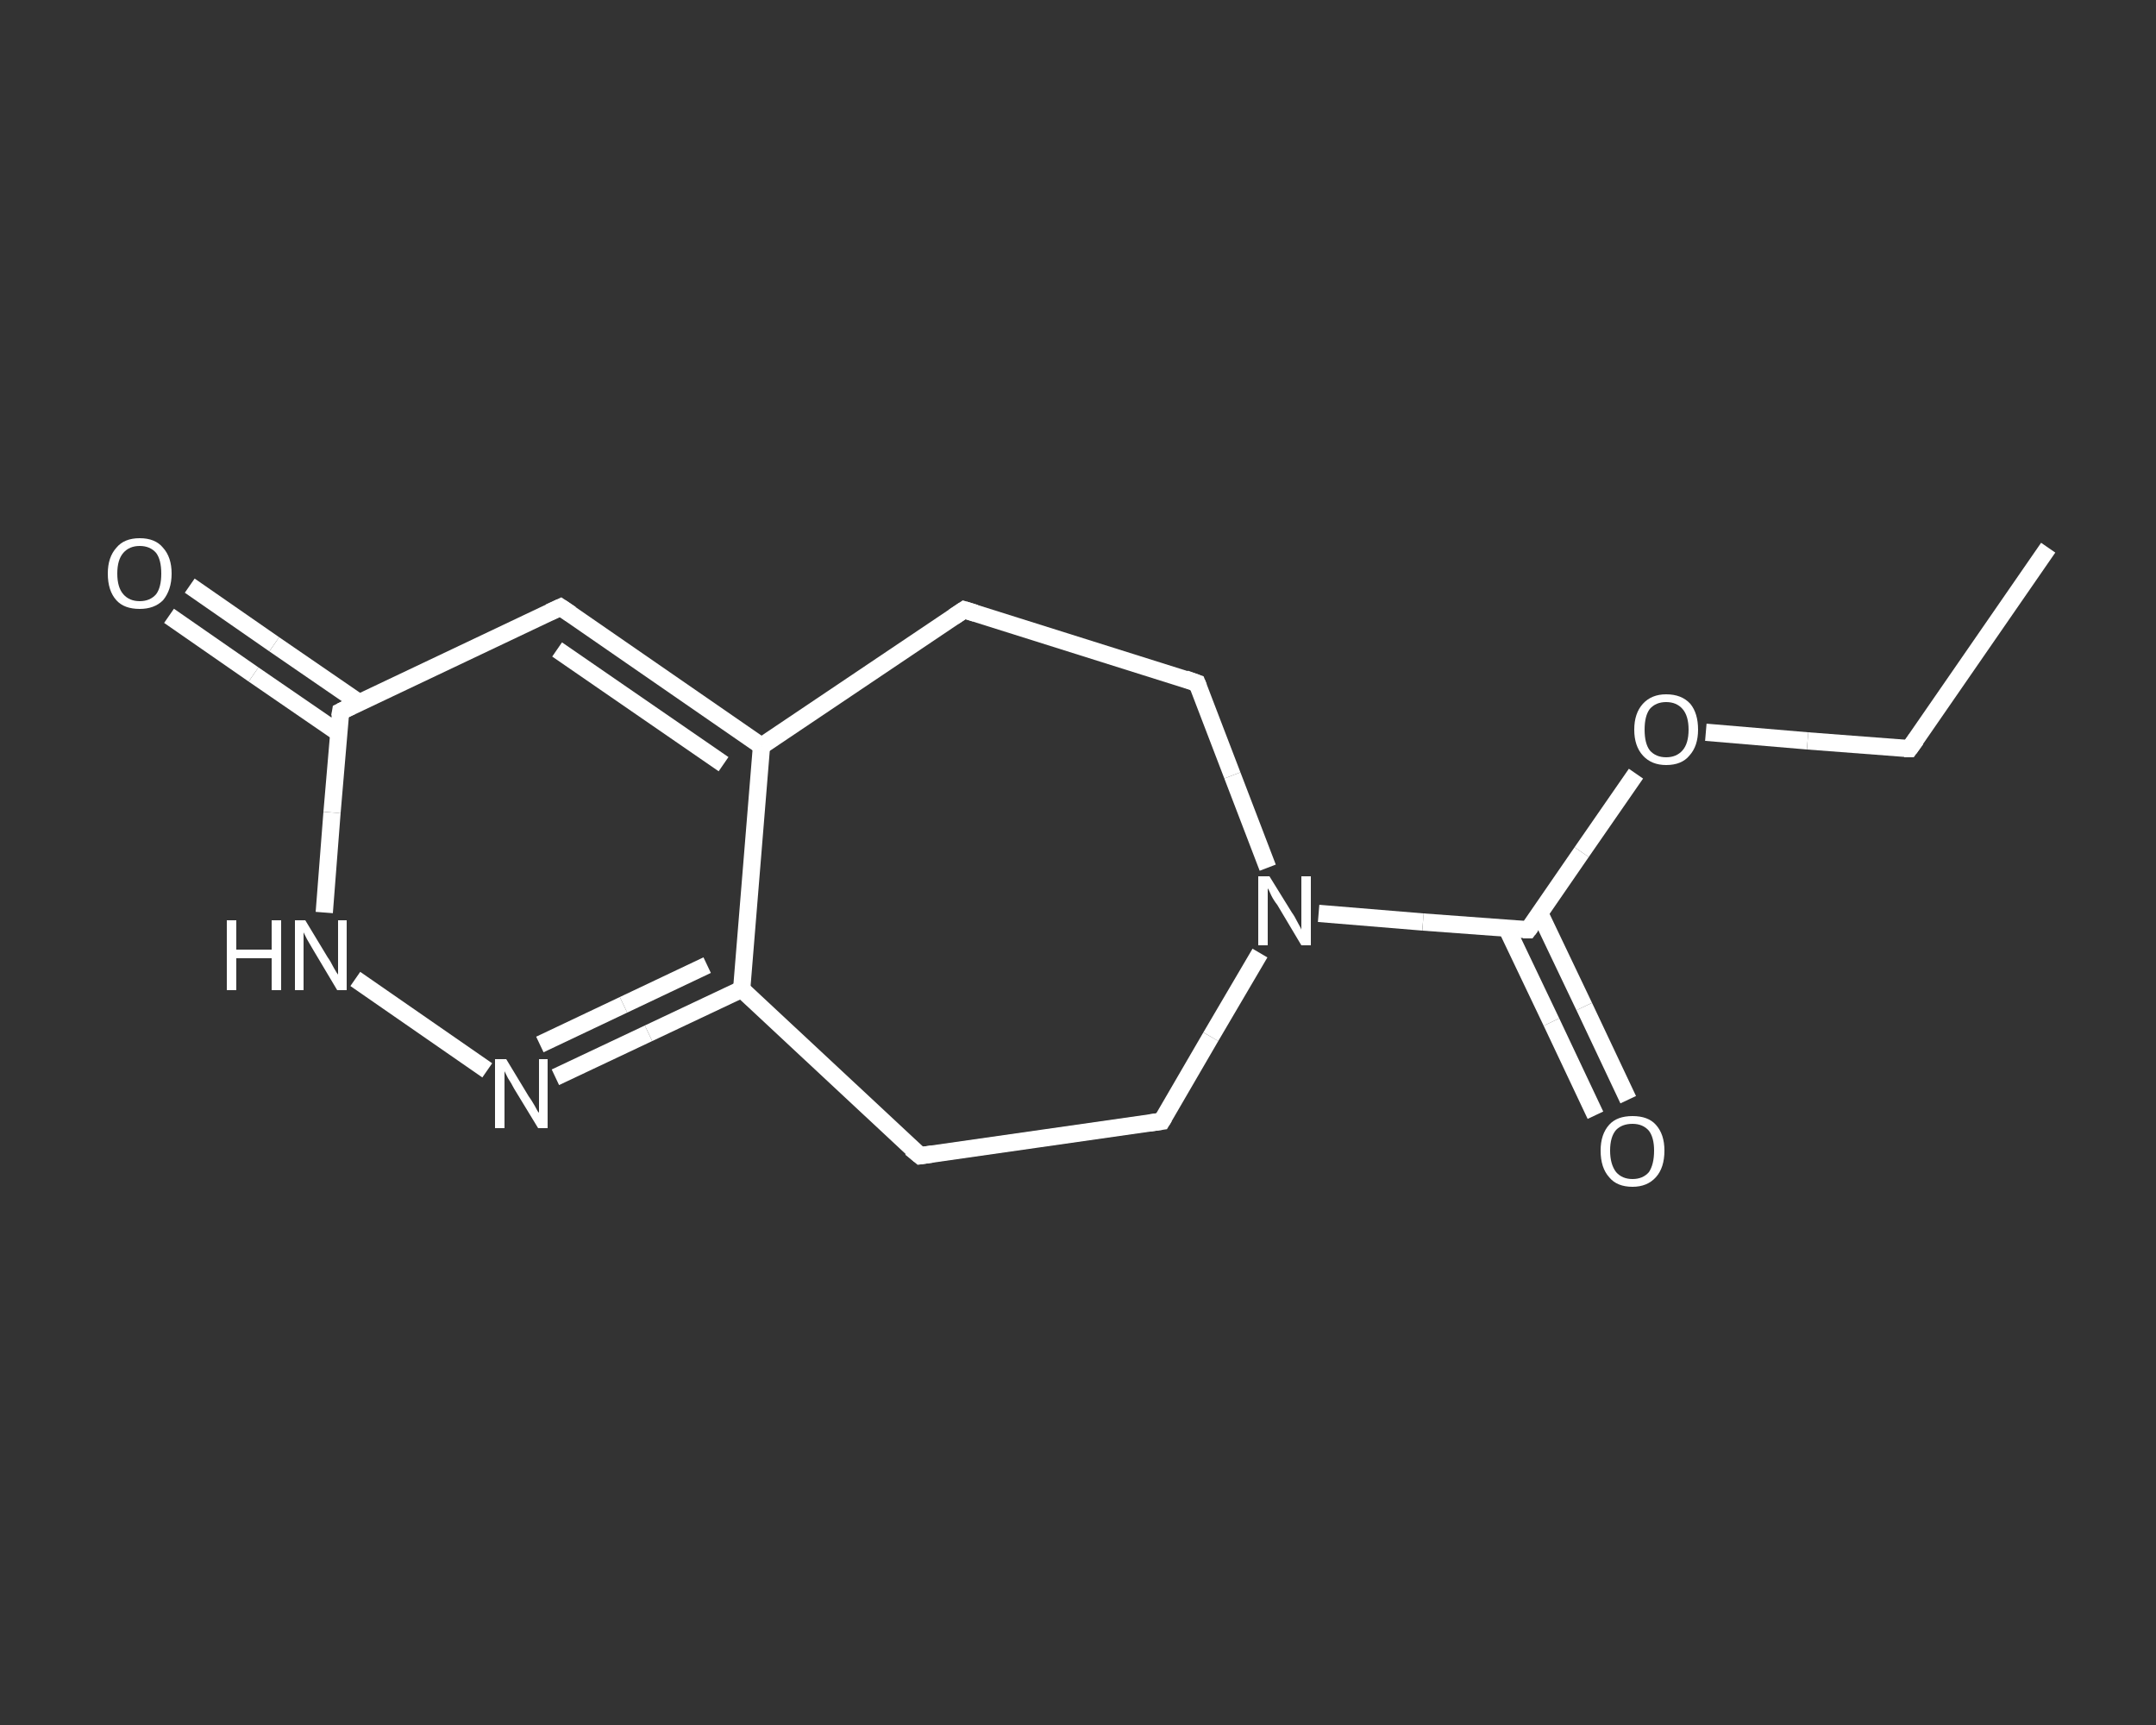 <?xml version='1.0' encoding='iso-8859-1'?>
<svg version='1.1' baseProfile='full'
              xmlns='http://www.w3.org/2000/svg'
                      xmlns:rdkit='http://www.rdkit.org/xml'
                      xmlns:xlink='http://www.w3.org/1999/xlink'
                  xml:space='preserve'
width='250px' height='200px' viewBox='0 0 250 200'>
<rect x="0" y="0" width="250" height="200" fill="#333333" stroke="none"/>
<!-- END OF HEADER -->
<rect style='opacity:1.0;fill:transparent;stroke:none' width='250.0' height='200.0' x='0.0' y='0.0'> </rect>
<path class='bond-0 atom-0 atom-1' d='M 237.5,63.5 L 221.4,86.8' style='fill:none;fill-rule:evenodd;stroke:#FFFFFF;stroke-width:2.0px;stroke-linecap:butt;stroke-linejoin:miter;stroke-opacity:1' />
<path class='bond-1 atom-1 atom-2' d='M 221.4,86.8 L 209.6,85.9' style='fill:none;fill-rule:evenodd;stroke:#FFFFFF;stroke-width:2.0px;stroke-linecap:butt;stroke-linejoin:miter;stroke-opacity:1' />
<path class='bond-1 atom-1 atom-2' d='M 209.6,85.9 L 197.8,84.9' style='fill:none;fill-rule:evenodd;stroke:#FFFFFF;stroke-width:2.0px;stroke-linecap:butt;stroke-linejoin:miter;stroke-opacity:1' />
<path class='bond-2 atom-2 atom-3' d='M 189.7,89.7 L 183.4,98.8' style='fill:none;fill-rule:evenodd;stroke:#FFFFFF;stroke-width:2.0px;stroke-linecap:butt;stroke-linejoin:miter;stroke-opacity:1' />
<path class='bond-2 atom-2 atom-3' d='M 183.4,98.8 L 177.2,107.8' style='fill:none;fill-rule:evenodd;stroke:#FFFFFF;stroke-width:2.0px;stroke-linecap:butt;stroke-linejoin:miter;stroke-opacity:1' />
<path class='bond-3 atom-3 atom-4' d='M 174.7,107.6 L 179.9,118.5' style='fill:none;fill-rule:evenodd;stroke:#FFFFFF;stroke-width:2.0px;stroke-linecap:butt;stroke-linejoin:miter;stroke-opacity:1' />
<path class='bond-3 atom-3 atom-4' d='M 179.9,118.5 L 185.0,129.3' style='fill:none;fill-rule:evenodd;stroke:#FFFFFF;stroke-width:2.0px;stroke-linecap:butt;stroke-linejoin:miter;stroke-opacity:1' />
<path class='bond-3 atom-3 atom-4' d='M 178.5,105.8 L 183.7,116.7' style='fill:none;fill-rule:evenodd;stroke:#FFFFFF;stroke-width:2.0px;stroke-linecap:butt;stroke-linejoin:miter;stroke-opacity:1' />
<path class='bond-3 atom-3 atom-4' d='M 183.7,116.7 L 188.8,127.5' style='fill:none;fill-rule:evenodd;stroke:#FFFFFF;stroke-width:2.0px;stroke-linecap:butt;stroke-linejoin:miter;stroke-opacity:1' />
<path class='bond-4 atom-3 atom-5' d='M 177.2,107.8 L 165.0,106.9' style='fill:none;fill-rule:evenodd;stroke:#FFFFFF;stroke-width:2.0px;stroke-linecap:butt;stroke-linejoin:miter;stroke-opacity:1' />
<path class='bond-4 atom-3 atom-5' d='M 165.0,106.9 L 152.9,105.9' style='fill:none;fill-rule:evenodd;stroke:#FFFFFF;stroke-width:2.0px;stroke-linecap:butt;stroke-linejoin:miter;stroke-opacity:1' />
<path class='bond-5 atom-5 atom-6' d='M 147.0,100.6 L 142.9,89.9' style='fill:none;fill-rule:evenodd;stroke:#FFFFFF;stroke-width:2.0px;stroke-linecap:butt;stroke-linejoin:miter;stroke-opacity:1' />
<path class='bond-5 atom-5 atom-6' d='M 142.9,89.9 L 138.8,79.2' style='fill:none;fill-rule:evenodd;stroke:#FFFFFF;stroke-width:2.0px;stroke-linecap:butt;stroke-linejoin:miter;stroke-opacity:1' />
<path class='bond-6 atom-6 atom-7' d='M 138.8,79.2 L 111.8,70.7' style='fill:none;fill-rule:evenodd;stroke:#FFFFFF;stroke-width:2.0px;stroke-linecap:butt;stroke-linejoin:miter;stroke-opacity:1' />
<path class='bond-7 atom-7 atom-8' d='M 111.8,70.7 L 88.3,86.5' style='fill:none;fill-rule:evenodd;stroke:#FFFFFF;stroke-width:2.0px;stroke-linecap:butt;stroke-linejoin:miter;stroke-opacity:1' />
<path class='bond-8 atom-8 atom-9' d='M 88.3,86.5 L 65.0,70.4' style='fill:none;fill-rule:evenodd;stroke:#FFFFFF;stroke-width:2.0px;stroke-linecap:butt;stroke-linejoin:miter;stroke-opacity:1' />
<path class='bond-8 atom-8 atom-9' d='M 83.9,88.6 L 64.6,75.3' style='fill:none;fill-rule:evenodd;stroke:#FFFFFF;stroke-width:2.0px;stroke-linecap:butt;stroke-linejoin:miter;stroke-opacity:1' />
<path class='bond-9 atom-9 atom-10' d='M 65.0,70.4 L 39.5,82.5' style='fill:none;fill-rule:evenodd;stroke:#FFFFFF;stroke-width:2.0px;stroke-linecap:butt;stroke-linejoin:miter;stroke-opacity:1' />
<path class='bond-10 atom-10 atom-11' d='M 41.7,81.5 L 31.8,74.7' style='fill:none;fill-rule:evenodd;stroke:#FFFFFF;stroke-width:2.0px;stroke-linecap:butt;stroke-linejoin:miter;stroke-opacity:1' />
<path class='bond-10 atom-10 atom-11' d='M 31.8,74.7 L 22.0,67.9' style='fill:none;fill-rule:evenodd;stroke:#FFFFFF;stroke-width:2.0px;stroke-linecap:butt;stroke-linejoin:miter;stroke-opacity:1' />
<path class='bond-10 atom-10 atom-11' d='M 39.3,85.0 L 29.4,78.2' style='fill:none;fill-rule:evenodd;stroke:#FFFFFF;stroke-width:2.0px;stroke-linecap:butt;stroke-linejoin:miter;stroke-opacity:1' />
<path class='bond-10 atom-10 atom-11' d='M 29.4,78.2 L 19.6,71.4' style='fill:none;fill-rule:evenodd;stroke:#FFFFFF;stroke-width:2.0px;stroke-linecap:butt;stroke-linejoin:miter;stroke-opacity:1' />
<path class='bond-11 atom-10 atom-12' d='M 39.5,82.5 L 38.5,94.2' style='fill:none;fill-rule:evenodd;stroke:#FFFFFF;stroke-width:2.0px;stroke-linecap:butt;stroke-linejoin:miter;stroke-opacity:1' />
<path class='bond-11 atom-10 atom-12' d='M 38.5,94.2 L 37.6,105.8' style='fill:none;fill-rule:evenodd;stroke:#FFFFFF;stroke-width:2.0px;stroke-linecap:butt;stroke-linejoin:miter;stroke-opacity:1' />
<path class='bond-12 atom-12 atom-13' d='M 41.2,113.5 L 56.5,124.1' style='fill:none;fill-rule:evenodd;stroke:#FFFFFF;stroke-width:2.0px;stroke-linecap:butt;stroke-linejoin:miter;stroke-opacity:1' />
<path class='bond-13 atom-13 atom-14' d='M 64.4,124.9 L 75.2,119.8' style='fill:none;fill-rule:evenodd;stroke:#FFFFFF;stroke-width:2.0px;stroke-linecap:butt;stroke-linejoin:miter;stroke-opacity:1' />
<path class='bond-13 atom-13 atom-14' d='M 75.2,119.8 L 86.0,114.7' style='fill:none;fill-rule:evenodd;stroke:#FFFFFF;stroke-width:2.0px;stroke-linecap:butt;stroke-linejoin:miter;stroke-opacity:1' />
<path class='bond-13 atom-13 atom-14' d='M 62.6,121.1 L 72.3,116.5' style='fill:none;fill-rule:evenodd;stroke:#FFFFFF;stroke-width:2.0px;stroke-linecap:butt;stroke-linejoin:miter;stroke-opacity:1' />
<path class='bond-13 atom-13 atom-14' d='M 72.3,116.5 L 82.0,111.9' style='fill:none;fill-rule:evenodd;stroke:#FFFFFF;stroke-width:2.0px;stroke-linecap:butt;stroke-linejoin:miter;stroke-opacity:1' />
<path class='bond-14 atom-14 atom-15' d='M 86.0,114.7 L 106.7,134.0' style='fill:none;fill-rule:evenodd;stroke:#FFFFFF;stroke-width:2.0px;stroke-linecap:butt;stroke-linejoin:miter;stroke-opacity:1' />
<path class='bond-15 atom-15 atom-16' d='M 106.7,134.0 L 134.7,130.0' style='fill:none;fill-rule:evenodd;stroke:#FFFFFF;stroke-width:2.0px;stroke-linecap:butt;stroke-linejoin:miter;stroke-opacity:1' />
<path class='bond-16 atom-16 atom-5' d='M 134.7,130.0 L 140.4,120.2' style='fill:none;fill-rule:evenodd;stroke:#FFFFFF;stroke-width:2.0px;stroke-linecap:butt;stroke-linejoin:miter;stroke-opacity:1' />
<path class='bond-16 atom-16 atom-5' d='M 140.4,120.2 L 146.1,110.5' style='fill:none;fill-rule:evenodd;stroke:#FFFFFF;stroke-width:2.0px;stroke-linecap:butt;stroke-linejoin:miter;stroke-opacity:1' />
<path class='bond-17 atom-14 atom-8' d='M 86.0,114.7 L 88.3,86.5' style='fill:none;fill-rule:evenodd;stroke:#FFFFFF;stroke-width:2.0px;stroke-linecap:butt;stroke-linejoin:miter;stroke-opacity:1' />
<path d='M 222.2,85.7 L 221.4,86.8 L 220.8,86.8' style='fill:none;stroke:#FFFFFF;stroke-width:2.0px;stroke-linecap:butt;stroke-linejoin:miter;stroke-opacity:1;' />
<path d='M 177.5,107.4 L 177.2,107.8 L 176.6,107.8' style='fill:none;stroke:#FFFFFF;stroke-width:2.0px;stroke-linecap:butt;stroke-linejoin:miter;stroke-opacity:1;' />
<path d='M 139.0,79.7 L 138.8,79.2 L 137.4,78.7' style='fill:none;stroke:#FFFFFF;stroke-width:2.0px;stroke-linecap:butt;stroke-linejoin:miter;stroke-opacity:1;' />
<path d='M 113.1,71.1 L 111.8,70.7 L 110.6,71.5' style='fill:none;stroke:#FFFFFF;stroke-width:2.0px;stroke-linecap:butt;stroke-linejoin:miter;stroke-opacity:1;' />
<path d='M 66.2,71.2 L 65.0,70.4 L 63.7,71.0' style='fill:none;stroke:#FFFFFF;stroke-width:2.0px;stroke-linecap:butt;stroke-linejoin:miter;stroke-opacity:1;' />
<path d='M 40.7,81.9 L 39.5,82.5 L 39.4,83.1' style='fill:none;stroke:#FFFFFF;stroke-width:2.0px;stroke-linecap:butt;stroke-linejoin:miter;stroke-opacity:1;' />
<path d='M 105.6,133.1 L 106.7,134.0 L 108.1,133.8' style='fill:none;stroke:#FFFFFF;stroke-width:2.0px;stroke-linecap:butt;stroke-linejoin:miter;stroke-opacity:1;' />
<path d='M 133.3,130.2 L 134.7,130.0 L 135.0,129.5' style='fill:none;stroke:#FFFFFF;stroke-width:2.0px;stroke-linecap:butt;stroke-linejoin:miter;stroke-opacity:1;' />
<path class='atom-2' d='M 189.5 84.6
Q 189.5 82.7, 190.5 81.6
Q 191.5 80.5, 193.2 80.5
Q 195.0 80.5, 196.0 81.6
Q 196.9 82.7, 196.9 84.6
Q 196.9 86.5, 195.9 87.6
Q 195.0 88.7, 193.2 88.7
Q 191.5 88.7, 190.5 87.6
Q 189.5 86.5, 189.5 84.6
M 193.2 87.8
Q 194.4 87.8, 195.1 87.0
Q 195.8 86.2, 195.8 84.6
Q 195.8 83.0, 195.1 82.2
Q 194.4 81.4, 193.2 81.4
Q 192.0 81.4, 191.3 82.2
Q 190.7 83.0, 190.7 84.6
Q 190.7 86.2, 191.3 87.0
Q 192.0 87.8, 193.2 87.8
' fill='#FFFFFF'/>
<path class='atom-4' d='M 185.6 133.4
Q 185.6 131.5, 186.6 130.4
Q 187.5 129.4, 189.3 129.4
Q 191.1 129.4, 192.0 130.4
Q 193.0 131.5, 193.0 133.4
Q 193.0 135.4, 192.0 136.5
Q 191.0 137.6, 189.3 137.6
Q 187.5 137.6, 186.6 136.5
Q 185.6 135.4, 185.6 133.4
M 189.3 136.7
Q 190.5 136.7, 191.2 135.9
Q 191.8 135.0, 191.8 133.4
Q 191.8 131.9, 191.2 131.1
Q 190.5 130.3, 189.3 130.3
Q 188.1 130.3, 187.4 131.0
Q 186.7 131.8, 186.7 133.4
Q 186.7 135.0, 187.4 135.9
Q 188.1 136.7, 189.3 136.7
' fill='#FFFFFF'/>
<path class='atom-5' d='M 147.2 101.6
L 149.8 105.8
Q 150.1 106.2, 150.5 107.0
Q 150.9 107.7, 150.9 107.8
L 150.9 101.6
L 152.0 101.6
L 152.0 109.6
L 150.9 109.6
L 148.1 104.9
Q 147.7 104.4, 147.4 103.8
Q 147.1 103.1, 147.0 103.0
L 147.0 109.6
L 145.9 109.6
L 145.9 101.6
L 147.2 101.6
' fill='#FFFFFF'/>
<path class='atom-11' d='M 12.5 66.5
Q 12.5 64.6, 13.5 63.5
Q 14.4 62.4, 16.2 62.4
Q 18.0 62.4, 18.9 63.5
Q 19.9 64.6, 19.9 66.5
Q 19.9 68.4, 18.9 69.6
Q 17.9 70.6, 16.2 70.6
Q 14.4 70.6, 13.5 69.6
Q 12.5 68.5, 12.5 66.5
M 16.2 69.7
Q 17.4 69.7, 18.1 68.9
Q 18.7 68.1, 18.7 66.5
Q 18.7 64.9, 18.1 64.1
Q 17.4 63.3, 16.2 63.3
Q 15.0 63.3, 14.3 64.1
Q 13.6 64.9, 13.6 66.5
Q 13.6 68.1, 14.3 68.9
Q 15.0 69.7, 16.2 69.7
' fill='#FFFFFF'/>
<path class='atom-12' d='M 26.3 106.7
L 27.4 106.7
L 27.4 110.1
L 31.5 110.1
L 31.5 106.7
L 32.6 106.7
L 32.6 114.8
L 31.5 114.8
L 31.5 111.1
L 27.4 111.1
L 27.4 114.8
L 26.3 114.8
L 26.3 106.7
' fill='#FFFFFF'/>
<path class='atom-12' d='M 35.4 106.7
L 38.0 111.0
Q 38.3 111.4, 38.7 112.2
Q 39.1 112.9, 39.2 113.0
L 39.2 106.7
L 40.2 106.7
L 40.2 114.8
L 39.1 114.8
L 36.3 110.1
Q 36.0 109.6, 35.6 108.9
Q 35.3 108.3, 35.2 108.1
L 35.2 114.8
L 34.2 114.8
L 34.2 106.7
L 35.4 106.7
' fill='#FFFFFF'/>
<path class='atom-13' d='M 58.7 122.8
L 61.3 127.1
Q 61.6 127.5, 62.0 128.2
Q 62.4 129.0, 62.5 129.0
L 62.5 122.8
L 63.5 122.8
L 63.5 130.8
L 62.4 130.8
L 59.6 126.2
Q 59.3 125.6, 58.9 125.0
Q 58.6 124.4, 58.5 124.2
L 58.5 130.8
L 57.4 130.8
L 57.4 122.8
L 58.7 122.8
' fill='#FFFFFF'/>
</svg>
